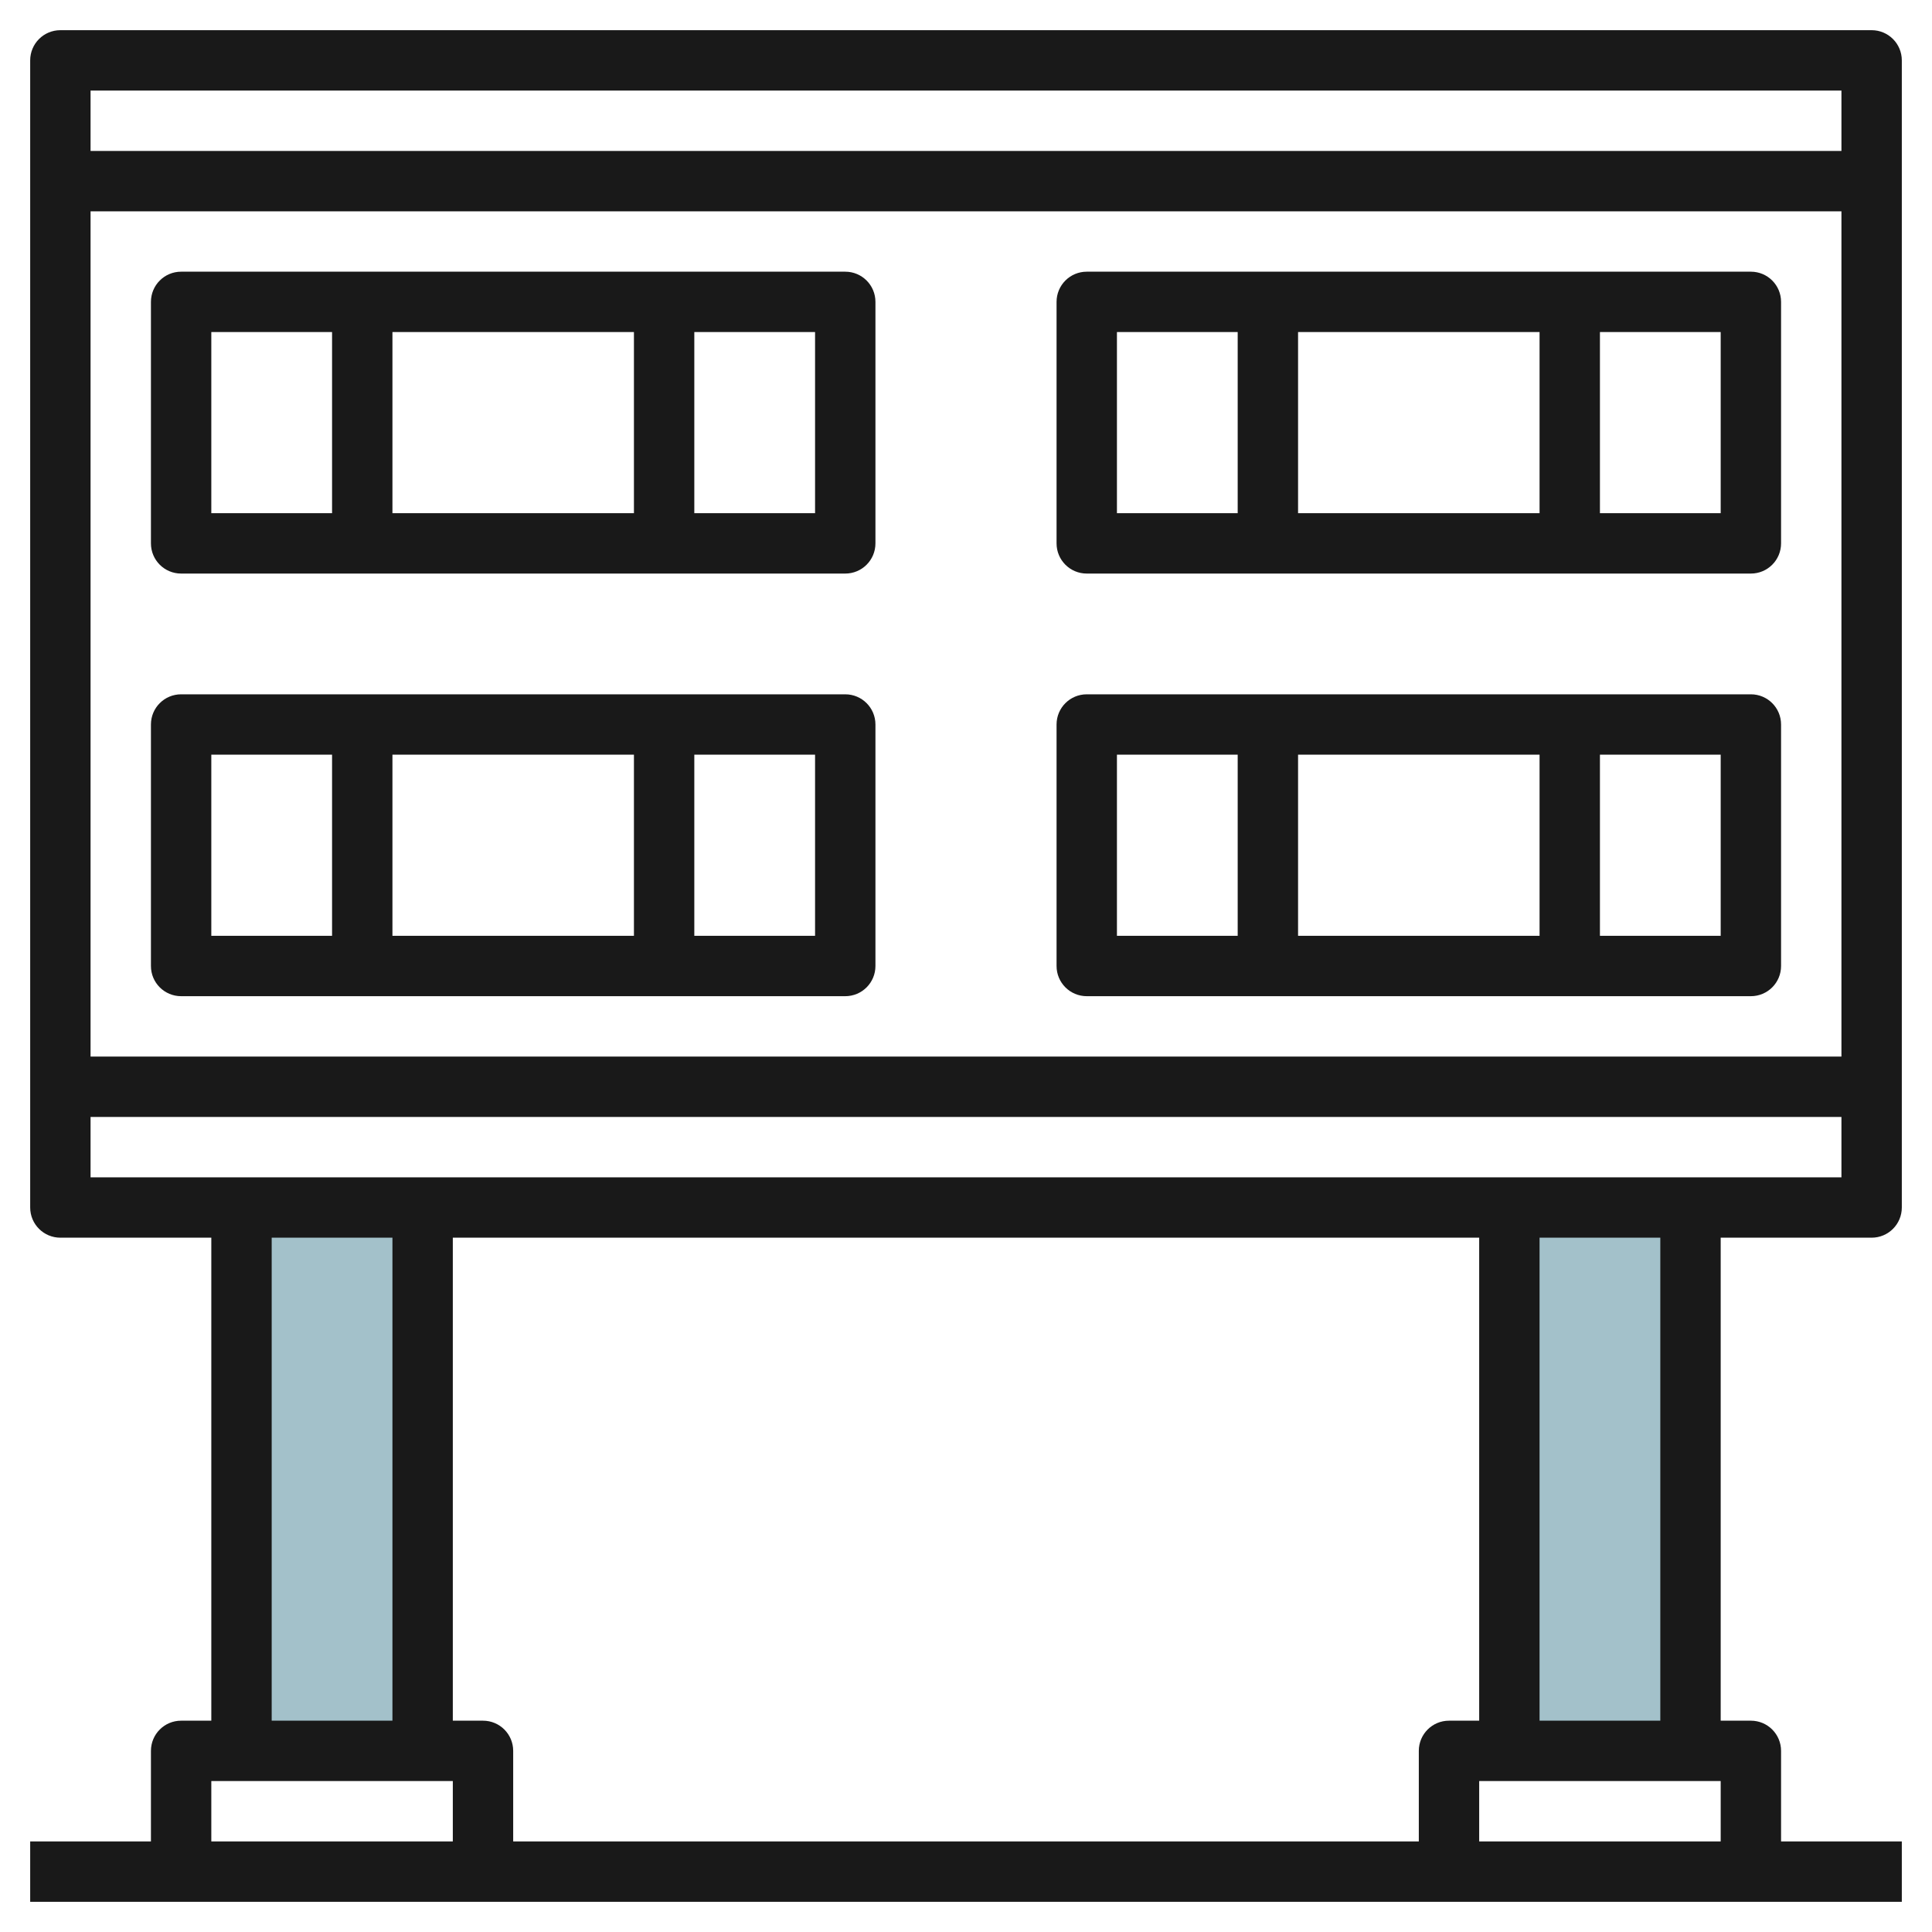 <svg id="Layer_3" enable-background="new 0 0 64 64" height="512" viewBox="0 0 64 64" width="512" xmlns="http://www.w3.org/2000/svg"><path d="m50 40h6v18h-6z" fill="#a3c1ca"/><path d="m8 40h6v18h-6z" fill="#a3c1ca"/><g fill="#191919"><path d="m62 1h-60c-.553 0-1 .447-1 1v38c0 .553.447 1 1 1h5v16h-1c-.553 0-1 .447-1 1v3h-4v2h62v-2h-4v-3c0-.553-.447-1-1-1h-1v-16h5c.553 0 1-.447 1-1v-38c0-.553-.447-1-1-1zm-1 2v2h-58v-2zm0 4v28h-58v-28zm-52 34h4v16h-4zm39 16c-.553 0-1 .447-1 1v3h-30v-3c0-.553-.447-1-1-1h-1v-16h34v16zm-41 2h8v2h-8zm42 2v-2h8v2zm6-4h-4v-16h4zm-52-18v-2h58v2z"/><path d="m6 19h22c.553 0 1-.447 1-1v-8c0-.553-.447-1-1-1h-22c-.553 0-1 .447-1 1v8c0 .553.447 1 1 1zm21-8v6h-4v-6zm-6 6h-8v-6h8zm-14-6h4v6h-4z"/><path d="m6 33h22c.553 0 1-.447 1-1v-8c0-.553-.447-1-1-1h-22c-.553 0-1 .447-1 1v8c0 .553.447 1 1 1zm21-8v6h-4v-6zm-6 6h-8v-6h8zm-14-6h4v6h-4z"/><path d="m36 19h22c.553 0 1-.447 1-1v-8c0-.553-.447-1-1-1h-22c-.553 0-1 .447-1 1v8c0 .553.447 1 1 1zm21-8v6h-4v-6zm-6 6h-8v-6h8zm-14-6h4v6h-4z"/><path d="m36 33h22c.553 0 1-.447 1-1v-8c0-.553-.447-1-1-1h-22c-.553 0-1 .447-1 1v8c0 .553.447 1 1 1zm21-8v6h-4v-6zm-6 6h-8v-6h8zm-14-6h4v6h-4z"/></g></svg>